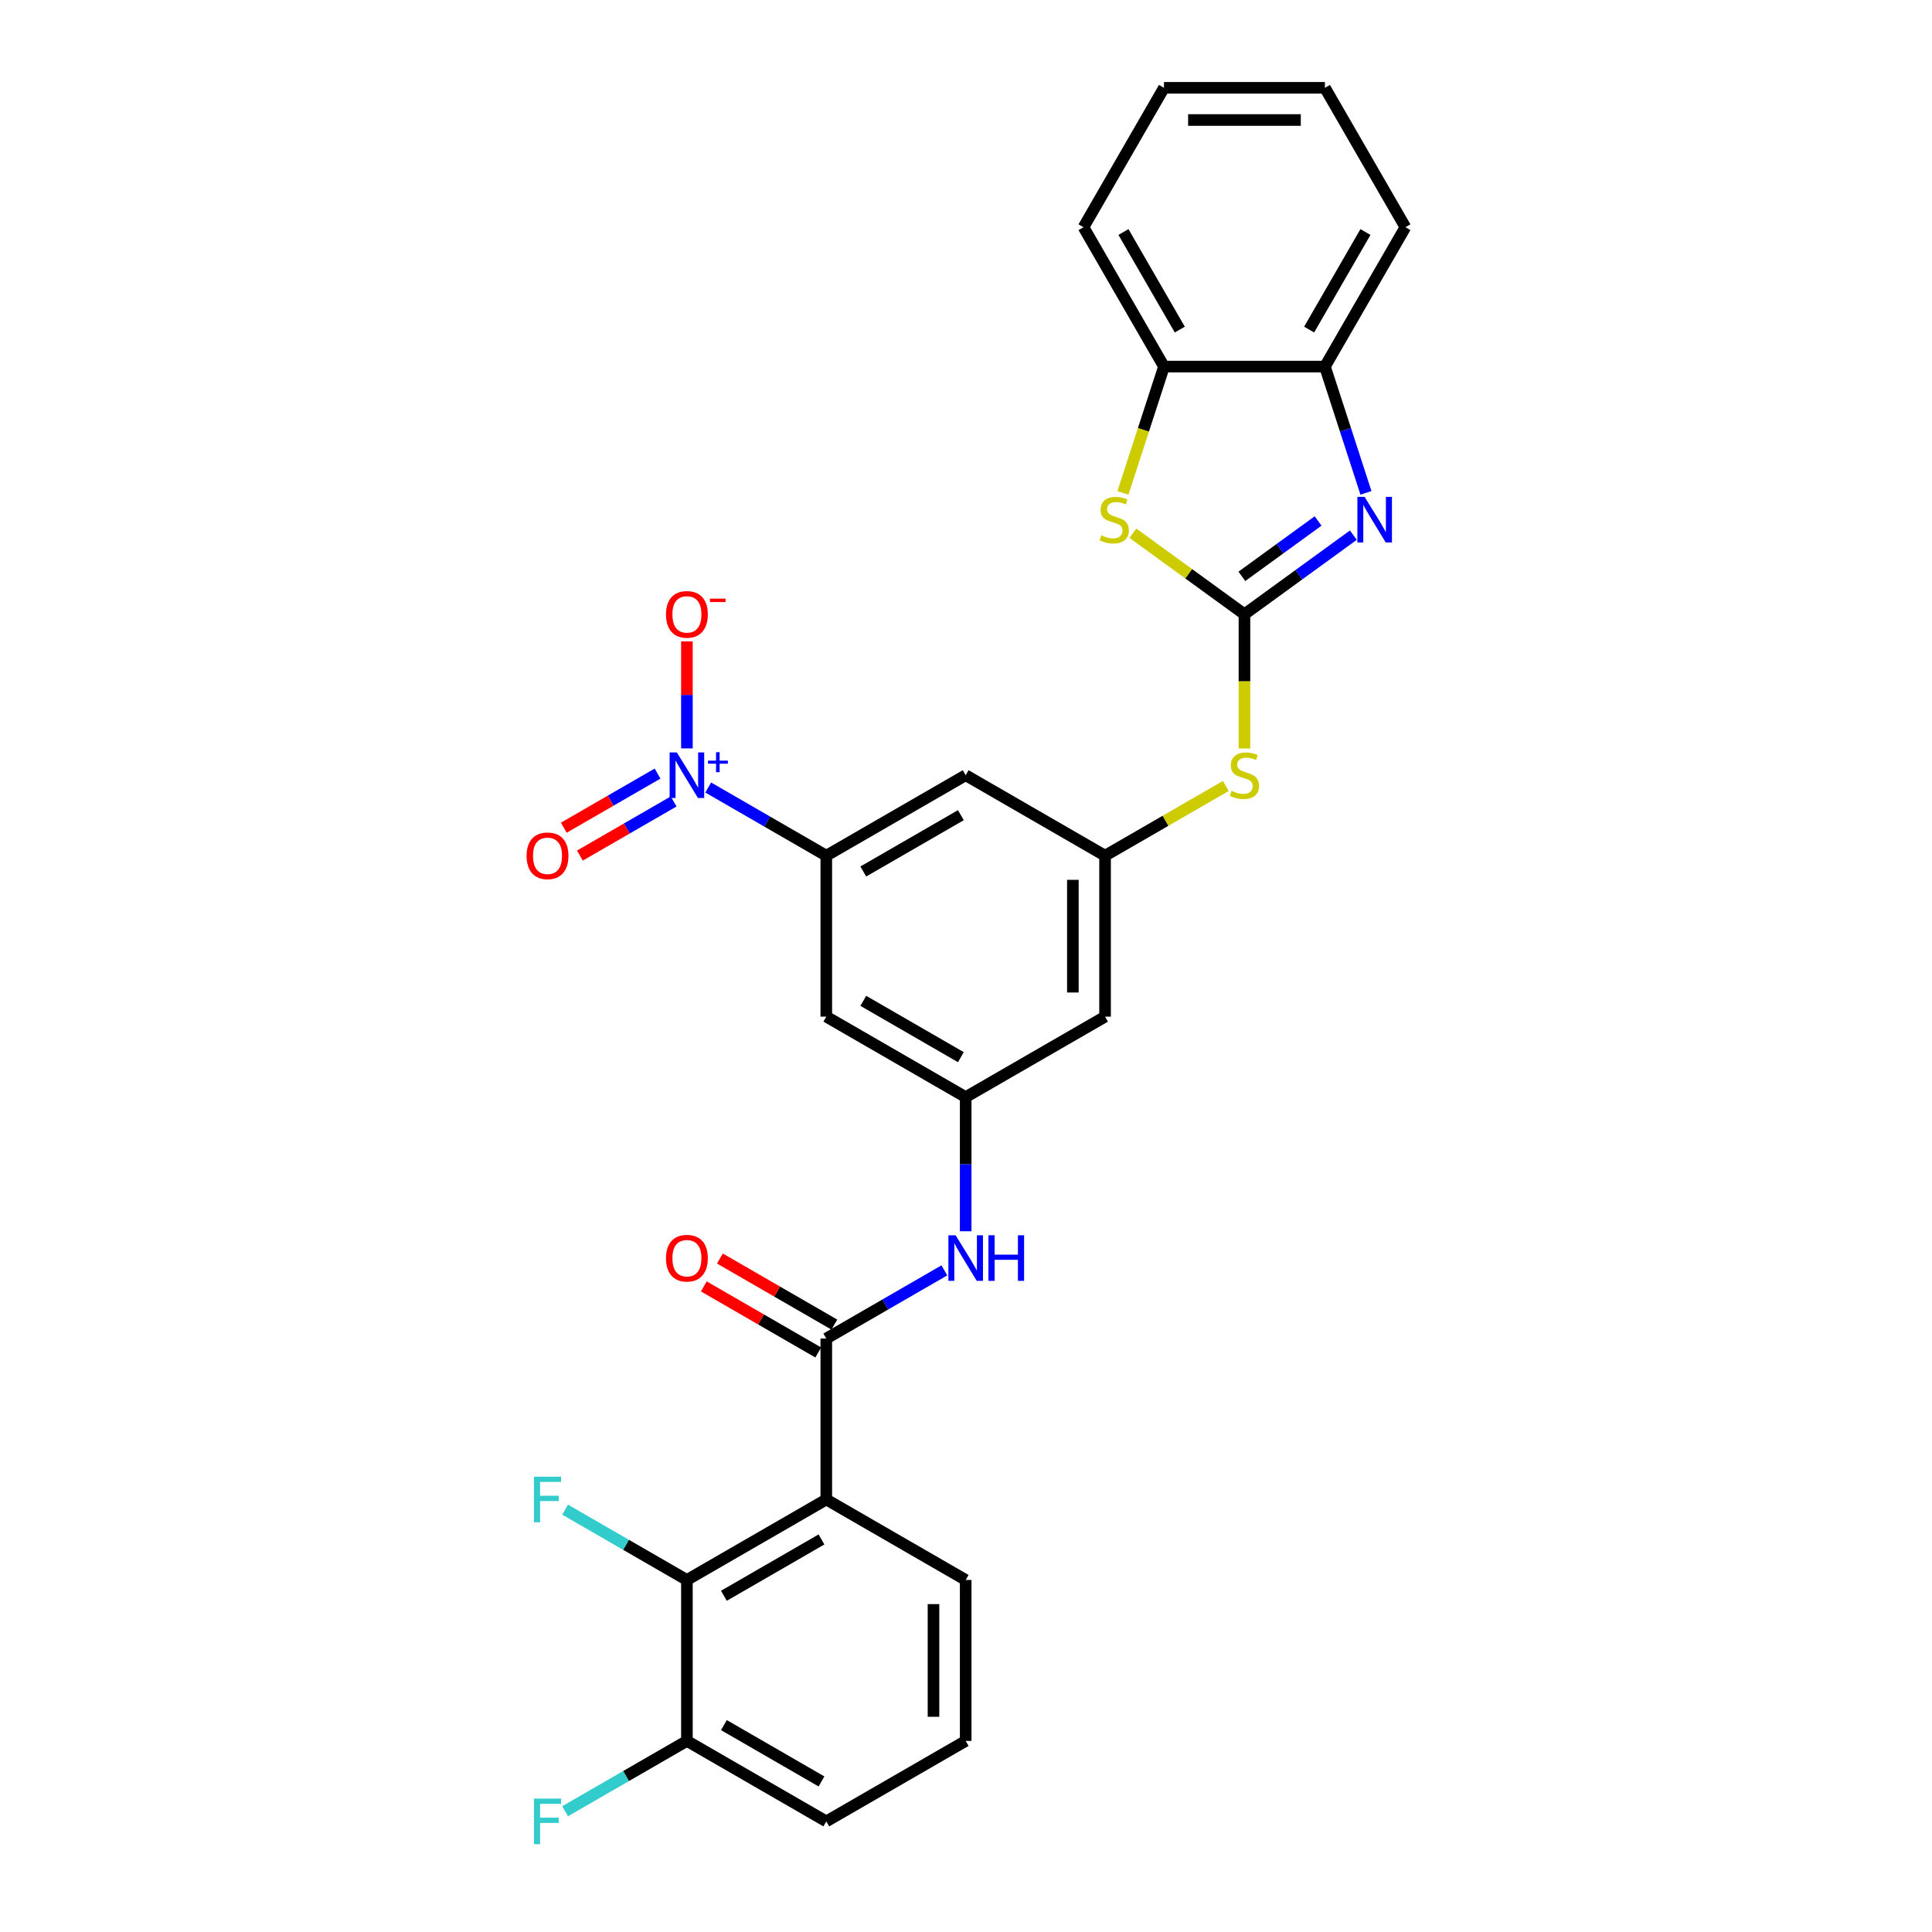 <?xml version='1.0' encoding='iso-8859-1'?>
<svg version='1.1' baseProfile='full'
              xmlns='http://www.w3.org/2000/svg'
                      xmlns:rdkit='http://www.rdkit.org/xml'
                      xmlns:xlink='http://www.w3.org/1999/xlink'
                  xml:space='preserve'
width='1000px' height='1000px' viewBox='0 0 1000 1000'>
<!-- END OF HEADER -->
<rect style='opacity:1.0;fill:#FFFFFF;stroke:none' width='1000' height='1000' x='0' y='0'> </rect>
<path class='bond-1' d='M 644.127,317.944 L 672.311,297.467' style='fill:none;fill-rule:evenodd;stroke:#000000;stroke-width:6px;stroke-linecap:butt;stroke-linejoin:miter;stroke-opacity:1' />
<path class='bond-1' d='M 672.311,297.467 L 700.494,276.991' style='fill:none;fill-rule:evenodd;stroke:#0000FF;stroke-width:6px;stroke-linecap:butt;stroke-linejoin:miter;stroke-opacity:1' />
<path class='bond-1' d='M 642.789,298.322 L 662.517,283.988' style='fill:none;fill-rule:evenodd;stroke:#000000;stroke-width:6px;stroke-linecap:butt;stroke-linejoin:miter;stroke-opacity:1' />
<path class='bond-1' d='M 662.517,283.988 L 682.246,269.654' style='fill:none;fill-rule:evenodd;stroke:#0000FF;stroke-width:6px;stroke-linecap:butt;stroke-linejoin:miter;stroke-opacity:1' />
<path class='bond-4' d='M 644.127,317.944 L 615.252,296.965' style='fill:none;fill-rule:evenodd;stroke:#000000;stroke-width:6px;stroke-linecap:butt;stroke-linejoin:miter;stroke-opacity:1' />
<path class='bond-4' d='M 615.252,296.965 L 586.377,275.986' style='fill:none;fill-rule:evenodd;stroke:#CCCC00;stroke-width:6px;stroke-linecap:butt;stroke-linejoin:miter;stroke-opacity:1' />
<path class='bond-10' d='M 644.127,317.944 L 644.127,352.675' style='fill:none;fill-rule:evenodd;stroke:#000000;stroke-width:6px;stroke-linecap:butt;stroke-linejoin:miter;stroke-opacity:1' />
<path class='bond-10' d='M 644.127,352.675 L 644.127,387.406' style='fill:none;fill-rule:evenodd;stroke:#CCCC00;stroke-width:6px;stroke-linecap:butt;stroke-linejoin:miter;stroke-opacity:1' />
<path class='bond-0' d='M 366.572,407.619 L 397.13,425.262' style='fill:none;fill-rule:evenodd;stroke:#0000FF;stroke-width:6px;stroke-linecap:butt;stroke-linejoin:miter;stroke-opacity:1' />
<path class='bond-0' d='M 397.13,425.262 L 427.688,442.905' style='fill:none;fill-rule:evenodd;stroke:#000000;stroke-width:6px;stroke-linecap:butt;stroke-linejoin:miter;stroke-opacity:1' />
<path class='bond-15' d='M 355.542,387.372 L 355.542,359.674' style='fill:none;fill-rule:evenodd;stroke:#0000FF;stroke-width:6px;stroke-linecap:butt;stroke-linejoin:miter;stroke-opacity:1' />
<path class='bond-15' d='M 355.542,359.674 L 355.542,331.976' style='fill:none;fill-rule:evenodd;stroke:#FF0000;stroke-width:6px;stroke-linecap:butt;stroke-linejoin:miter;stroke-opacity:1' />
<path class='bond-17' d='M 340.347,400.405 L 316.086,414.412' style='fill:none;fill-rule:evenodd;stroke:#0000FF;stroke-width:6px;stroke-linecap:butt;stroke-linejoin:miter;stroke-opacity:1' />
<path class='bond-17' d='M 316.086,414.412 L 291.824,428.419' style='fill:none;fill-rule:evenodd;stroke:#FF0000;stroke-width:6px;stroke-linecap:butt;stroke-linejoin:miter;stroke-opacity:1' />
<path class='bond-17' d='M 348.677,414.834 L 324.416,428.841' style='fill:none;fill-rule:evenodd;stroke:#0000FF;stroke-width:6px;stroke-linecap:butt;stroke-linejoin:miter;stroke-opacity:1' />
<path class='bond-17' d='M 324.416,428.841 L 300.155,442.848' style='fill:none;fill-rule:evenodd;stroke:#FF0000;stroke-width:6px;stroke-linecap:butt;stroke-linejoin:miter;stroke-opacity:1' />
<path class='bond-8' d='M 707.015,255.098 L 696.398,222.423' style='fill:none;fill-rule:evenodd;stroke:#0000FF;stroke-width:6px;stroke-linecap:butt;stroke-linejoin:miter;stroke-opacity:1' />
<path class='bond-8' d='M 696.398,222.423 L 685.781,189.747' style='fill:none;fill-rule:evenodd;stroke:#000000;stroke-width:6px;stroke-linecap:butt;stroke-linejoin:miter;stroke-opacity:1' />
<path class='bond-2' d='M 427.688,776.134 L 427.688,692.827' style='fill:none;fill-rule:evenodd;stroke:#000000;stroke-width:6px;stroke-linecap:butt;stroke-linejoin:miter;stroke-opacity:1' />
<path class='bond-6' d='M 427.688,776.134 L 355.542,817.788' style='fill:none;fill-rule:evenodd;stroke:#000000;stroke-width:6px;stroke-linecap:butt;stroke-linejoin:miter;stroke-opacity:1' />
<path class='bond-6' d='M 425.197,796.812 L 374.695,825.969' style='fill:none;fill-rule:evenodd;stroke:#000000;stroke-width:6px;stroke-linecap:butt;stroke-linejoin:miter;stroke-opacity:1' />
<path class='bond-21' d='M 427.688,776.134 L 499.834,817.788' style='fill:none;fill-rule:evenodd;stroke:#000000;stroke-width:6px;stroke-linecap:butt;stroke-linejoin:miter;stroke-opacity:1' />
<path class='bond-3' d='M 427.688,692.827 L 458.246,675.184' style='fill:none;fill-rule:evenodd;stroke:#000000;stroke-width:6px;stroke-linecap:butt;stroke-linejoin:miter;stroke-opacity:1' />
<path class='bond-3' d='M 458.246,675.184 L 488.805,657.541' style='fill:none;fill-rule:evenodd;stroke:#0000FF;stroke-width:6px;stroke-linecap:butt;stroke-linejoin:miter;stroke-opacity:1' />
<path class='bond-18' d='M 431.854,685.612 L 402.237,668.513' style='fill:none;fill-rule:evenodd;stroke:#000000;stroke-width:6px;stroke-linecap:butt;stroke-linejoin:miter;stroke-opacity:1' />
<path class='bond-18' d='M 402.237,668.513 L 372.62,651.414' style='fill:none;fill-rule:evenodd;stroke:#FF0000;stroke-width:6px;stroke-linecap:butt;stroke-linejoin:miter;stroke-opacity:1' />
<path class='bond-18' d='M 423.523,700.042 L 393.906,682.942' style='fill:none;fill-rule:evenodd;stroke:#000000;stroke-width:6px;stroke-linecap:butt;stroke-linejoin:miter;stroke-opacity:1' />
<path class='bond-18' d='M 393.906,682.942 L 364.289,665.843' style='fill:none;fill-rule:evenodd;stroke:#FF0000;stroke-width:6px;stroke-linecap:butt;stroke-linejoin:miter;stroke-opacity:1' />
<path class='bond-12' d='M 581.229,255.131 L 591.851,222.439' style='fill:none;fill-rule:evenodd;stroke:#CCCC00;stroke-width:6px;stroke-linecap:butt;stroke-linejoin:miter;stroke-opacity:1' />
<path class='bond-12' d='M 591.851,222.439 L 602.473,189.747' style='fill:none;fill-rule:evenodd;stroke:#000000;stroke-width:6px;stroke-linecap:butt;stroke-linejoin:miter;stroke-opacity:1' />
<path class='bond-5' d='M 427.688,442.905 L 499.834,401.251' style='fill:none;fill-rule:evenodd;stroke:#000000;stroke-width:6px;stroke-linecap:butt;stroke-linejoin:miter;stroke-opacity:1' />
<path class='bond-5' d='M 446.841,451.086 L 497.343,421.929' style='fill:none;fill-rule:evenodd;stroke:#000000;stroke-width:6px;stroke-linecap:butt;stroke-linejoin:miter;stroke-opacity:1' />
<path class='bond-31' d='M 427.688,442.905 L 427.688,526.212' style='fill:none;fill-rule:evenodd;stroke:#000000;stroke-width:6px;stroke-linecap:butt;stroke-linejoin:miter;stroke-opacity:1' />
<path class='bond-19' d='M 355.542,817.788 L 355.542,901.095' style='fill:none;fill-rule:evenodd;stroke:#000000;stroke-width:6px;stroke-linecap:butt;stroke-linejoin:miter;stroke-opacity:1' />
<path class='bond-20' d='M 355.542,817.788 L 324.017,799.587' style='fill:none;fill-rule:evenodd;stroke:#000000;stroke-width:6px;stroke-linecap:butt;stroke-linejoin:miter;stroke-opacity:1' />
<path class='bond-20' d='M 324.017,799.587 L 292.493,781.387' style='fill:none;fill-rule:evenodd;stroke:#33CCCC;stroke-width:6px;stroke-linecap:butt;stroke-linejoin:miter;stroke-opacity:1' />
<path class='bond-7' d='M 499.834,637.294 L 499.834,602.58' style='fill:none;fill-rule:evenodd;stroke:#0000FF;stroke-width:6px;stroke-linecap:butt;stroke-linejoin:miter;stroke-opacity:1' />
<path class='bond-7' d='M 499.834,602.58 L 499.834,567.866' style='fill:none;fill-rule:evenodd;stroke:#000000;stroke-width:6px;stroke-linecap:butt;stroke-linejoin:miter;stroke-opacity:1' />
<path class='bond-24' d='M 685.781,189.747 L 727.434,117.601' style='fill:none;fill-rule:evenodd;stroke:#000000;stroke-width:6px;stroke-linecap:butt;stroke-linejoin:miter;stroke-opacity:1' />
<path class='bond-24' d='M 677.599,170.594 L 706.757,120.092' style='fill:none;fill-rule:evenodd;stroke:#000000;stroke-width:6px;stroke-linecap:butt;stroke-linejoin:miter;stroke-opacity:1' />
<path class='bond-29' d='M 685.781,189.747 L 602.473,189.747' style='fill:none;fill-rule:evenodd;stroke:#000000;stroke-width:6px;stroke-linecap:butt;stroke-linejoin:miter;stroke-opacity:1' />
<path class='bond-9' d='M 499.834,567.866 L 571.981,526.212' style='fill:none;fill-rule:evenodd;stroke:#000000;stroke-width:6px;stroke-linecap:butt;stroke-linejoin:miter;stroke-opacity:1' />
<path class='bond-13' d='M 499.834,567.866 L 427.688,526.212' style='fill:none;fill-rule:evenodd;stroke:#000000;stroke-width:6px;stroke-linecap:butt;stroke-linejoin:miter;stroke-opacity:1' />
<path class='bond-13' d='M 497.343,547.189 L 446.841,518.031' style='fill:none;fill-rule:evenodd;stroke:#000000;stroke-width:6px;stroke-linecap:butt;stroke-linejoin:miter;stroke-opacity:1' />
<path class='bond-11' d='M 634.48,406.821 L 603.23,424.863' style='fill:none;fill-rule:evenodd;stroke:#CCCC00;stroke-width:6px;stroke-linecap:butt;stroke-linejoin:miter;stroke-opacity:1' />
<path class='bond-11' d='M 603.23,424.863 L 571.981,442.905' style='fill:none;fill-rule:evenodd;stroke:#000000;stroke-width:6px;stroke-linecap:butt;stroke-linejoin:miter;stroke-opacity:1' />
<path class='bond-14' d='M 571.981,442.905 L 499.834,401.251' style='fill:none;fill-rule:evenodd;stroke:#000000;stroke-width:6px;stroke-linecap:butt;stroke-linejoin:miter;stroke-opacity:1' />
<path class='bond-16' d='M 571.981,442.905 L 571.981,526.212' style='fill:none;fill-rule:evenodd;stroke:#000000;stroke-width:6px;stroke-linecap:butt;stroke-linejoin:miter;stroke-opacity:1' />
<path class='bond-16' d='M 555.319,455.401 L 555.319,513.716' style='fill:none;fill-rule:evenodd;stroke:#000000;stroke-width:6px;stroke-linecap:butt;stroke-linejoin:miter;stroke-opacity:1' />
<path class='bond-25' d='M 602.473,189.747 L 560.82,117.601' style='fill:none;fill-rule:evenodd;stroke:#000000;stroke-width:6px;stroke-linecap:butt;stroke-linejoin:miter;stroke-opacity:1' />
<path class='bond-25' d='M 610.655,170.594 L 581.497,120.092' style='fill:none;fill-rule:evenodd;stroke:#000000;stroke-width:6px;stroke-linecap:butt;stroke-linejoin:miter;stroke-opacity:1' />
<path class='bond-22' d='M 355.542,901.095 L 324.017,919.296' style='fill:none;fill-rule:evenodd;stroke:#000000;stroke-width:6px;stroke-linecap:butt;stroke-linejoin:miter;stroke-opacity:1' />
<path class='bond-22' d='M 324.017,919.296 L 292.493,937.497' style='fill:none;fill-rule:evenodd;stroke:#33CCCC;stroke-width:6px;stroke-linecap:butt;stroke-linejoin:miter;stroke-opacity:1' />
<path class='bond-32' d='M 355.542,901.095 L 427.688,942.749' style='fill:none;fill-rule:evenodd;stroke:#000000;stroke-width:6px;stroke-linecap:butt;stroke-linejoin:miter;stroke-opacity:1' />
<path class='bond-32' d='M 374.695,892.914 L 425.197,922.072' style='fill:none;fill-rule:evenodd;stroke:#000000;stroke-width:6px;stroke-linecap:butt;stroke-linejoin:miter;stroke-opacity:1' />
<path class='bond-23' d='M 499.834,817.788 L 499.834,901.095' style='fill:none;fill-rule:evenodd;stroke:#000000;stroke-width:6px;stroke-linecap:butt;stroke-linejoin:miter;stroke-opacity:1' />
<path class='bond-23' d='M 483.173,830.284 L 483.173,888.599' style='fill:none;fill-rule:evenodd;stroke:#000000;stroke-width:6px;stroke-linecap:butt;stroke-linejoin:miter;stroke-opacity:1' />
<path class='bond-26' d='M 499.834,901.095 L 427.688,942.749' style='fill:none;fill-rule:evenodd;stroke:#000000;stroke-width:6px;stroke-linecap:butt;stroke-linejoin:miter;stroke-opacity:1' />
<path class='bond-28' d='M 727.434,117.601 L 685.781,45.455' style='fill:none;fill-rule:evenodd;stroke:#000000;stroke-width:6px;stroke-linecap:butt;stroke-linejoin:miter;stroke-opacity:1' />
<path class='bond-27' d='M 560.82,117.601 L 602.473,45.455' style='fill:none;fill-rule:evenodd;stroke:#000000;stroke-width:6px;stroke-linecap:butt;stroke-linejoin:miter;stroke-opacity:1' />
<path class='bond-30' d='M 602.473,45.455 L 685.781,45.455' style='fill:none;fill-rule:evenodd;stroke:#000000;stroke-width:6px;stroke-linecap:butt;stroke-linejoin:miter;stroke-opacity:1' />
<path class='bond-30' d='M 614.969,62.116 L 673.285,62.116' style='fill:none;fill-rule:evenodd;stroke:#000000;stroke-width:6px;stroke-linecap:butt;stroke-linejoin:miter;stroke-opacity:1' />
<path  class='atom-1' d='M 350.327 389.455
L 358.058 401.951
Q 358.824 403.184, 360.057 405.417
Q 361.29 407.649, 361.357 407.783
L 361.357 389.455
L 364.489 389.455
L 364.489 413.048
L 361.257 413.048
L 352.959 399.385
Q 351.993 397.786, 350.96 395.953
Q 349.96 394.12, 349.66 393.554
L 349.66 413.048
L 346.595 413.048
L 346.595 389.455
L 350.327 389.455
' fill='#0000FF'/>
<path  class='atom-1' d='M 366.468 393.708
L 370.625 393.708
L 370.625 389.331
L 372.473 389.331
L 372.473 393.708
L 376.739 393.708
L 376.739 395.291
L 372.473 395.291
L 372.473 399.69
L 370.625 399.69
L 370.625 395.291
L 366.468 395.291
L 366.468 393.708
' fill='#0000FF'/>
<path  class='atom-2' d='M 706.309 257.181
L 714.04 269.677
Q 714.806 270.91, 716.039 273.142
Q 717.272 275.375, 717.339 275.508
L 717.339 257.181
L 720.471 257.181
L 720.471 280.773
L 717.239 280.773
L 708.942 267.111
Q 707.975 265.512, 706.942 263.679
Q 705.942 261.846, 705.643 261.28
L 705.643 280.773
L 702.577 280.773
L 702.577 257.181
L 706.309 257.181
' fill='#0000FF'/>
<path  class='atom-5' d='M 570.065 277.075
Q 570.332 277.175, 571.432 277.641
Q 572.531 278.108, 573.731 278.408
Q 574.964 278.674, 576.163 278.674
Q 578.396 278.674, 579.696 277.608
Q 580.995 276.508, 580.995 274.609
Q 580.995 273.309, 580.329 272.509
Q 579.696 271.71, 578.696 271.276
Q 577.696 270.843, 576.03 270.343
Q 573.931 269.71, 572.665 269.11
Q 571.432 268.511, 570.532 267.244
Q 569.665 265.978, 569.665 263.845
Q 569.665 260.88, 571.665 259.047
Q 573.698 257.214, 577.696 257.214
Q 580.429 257.214, 583.528 258.514
L 582.761 261.08
Q 579.929 259.913, 577.796 259.913
Q 575.497 259.913, 574.231 260.88
Q 572.964 261.813, 572.998 263.446
Q 572.998 264.712, 573.631 265.478
Q 574.297 266.245, 575.23 266.678
Q 576.197 267.111, 577.796 267.611
Q 579.929 268.277, 581.195 268.944
Q 582.461 269.61, 583.361 270.977
Q 584.294 272.309, 584.294 274.609
Q 584.294 277.874, 582.095 279.64
Q 579.929 281.373, 576.297 281.373
Q 574.197 281.373, 572.598 280.907
Q 571.032 280.474, 569.166 279.707
L 570.065 277.075
' fill='#CCCC00'/>
<path  class='atom-8' d='M 494.619 639.377
L 502.35 651.873
Q 503.117 653.106, 504.35 655.339
Q 505.583 657.571, 505.649 657.705
L 505.649 639.377
L 508.782 639.377
L 508.782 662.97
L 505.549 662.97
L 497.252 649.307
Q 496.286 647.708, 495.253 645.875
Q 494.253 644.042, 493.953 643.476
L 493.953 662.97
L 490.887 662.97
L 490.887 639.377
L 494.619 639.377
' fill='#0000FF'/>
<path  class='atom-8' d='M 511.614 639.377
L 514.813 639.377
L 514.813 649.407
L 526.876 649.407
L 526.876 639.377
L 530.075 639.377
L 530.075 662.97
L 526.876 662.97
L 526.876 652.073
L 514.813 652.073
L 514.813 662.97
L 511.614 662.97
L 511.614 639.377
' fill='#0000FF'/>
<path  class='atom-11' d='M 637.462 409.349
Q 637.729 409.449, 638.829 409.915
Q 639.928 410.382, 641.128 410.682
Q 642.361 410.948, 643.561 410.948
Q 645.793 410.948, 647.093 409.882
Q 648.392 408.782, 648.392 406.883
Q 648.392 405.583, 647.726 404.784
Q 647.093 403.984, 646.093 403.551
Q 645.093 403.117, 643.427 402.618
Q 641.328 401.984, 640.062 401.385
Q 638.829 400.785, 637.929 399.519
Q 637.063 398.252, 637.063 396.12
Q 637.063 393.154, 639.062 391.321
Q 641.095 389.488, 645.093 389.488
Q 647.826 389.488, 650.925 390.788
L 650.158 393.354
Q 647.326 392.187, 645.193 392.187
Q 642.894 392.187, 641.628 393.154
Q 640.362 394.087, 640.395 395.72
Q 640.395 396.986, 641.028 397.752
Q 641.694 398.519, 642.627 398.952
Q 643.594 399.385, 645.193 399.885
Q 647.326 400.552, 648.592 401.218
Q 649.859 401.884, 650.758 403.251
Q 651.691 404.584, 651.691 406.883
Q 651.691 410.149, 649.492 411.915
Q 647.326 413.647, 643.694 413.647
Q 641.594 413.647, 639.995 413.181
Q 638.429 412.748, 636.563 411.981
L 637.462 409.349
' fill='#CCCC00'/>
<path  class='atom-16' d='M 344.712 318.011
Q 344.712 312.346, 347.511 309.18
Q 350.31 306.014, 355.542 306.014
Q 360.774 306.014, 363.573 309.18
Q 366.372 312.346, 366.372 318.011
Q 366.372 323.742, 363.539 327.008
Q 360.707 330.24, 355.542 330.24
Q 350.343 330.24, 347.511 327.008
Q 344.712 323.775, 344.712 318.011
M 355.542 327.574
Q 359.141 327.574, 361.073 325.175
Q 363.04 322.742, 363.04 318.011
Q 363.04 313.379, 361.073 311.046
Q 359.141 308.68, 355.542 308.68
Q 351.943 308.68, 349.977 311.013
Q 348.044 313.345, 348.044 318.011
Q 348.044 322.776, 349.977 325.175
Q 351.943 327.574, 355.542 327.574
' fill='#FF0000'/>
<path  class='atom-16' d='M 367.471 309.865
L 375.543 309.865
L 375.543 311.625
L 367.471 311.625
L 367.471 309.865
' fill='#FF0000'/>
<path  class='atom-18' d='M 272.566 442.972
Q 272.566 437.307, 275.365 434.141
Q 278.164 430.975, 283.396 430.975
Q 288.627 430.975, 291.426 434.141
Q 294.226 437.307, 294.226 442.972
Q 294.226 448.703, 291.393 451.969
Q 288.561 455.201, 283.396 455.201
Q 278.197 455.201, 275.365 451.969
Q 272.566 448.737, 272.566 442.972
M 283.396 452.535
Q 286.994 452.535, 288.927 450.136
Q 290.893 447.703, 290.893 442.972
Q 290.893 438.34, 288.927 436.007
Q 286.994 433.641, 283.396 433.641
Q 279.797 433.641, 277.831 435.974
Q 275.898 438.306, 275.898 442.972
Q 275.898 447.737, 277.831 450.136
Q 279.797 452.535, 283.396 452.535
' fill='#FF0000'/>
<path  class='atom-19' d='M 344.712 651.24
Q 344.712 645.575, 347.511 642.409
Q 350.31 639.244, 355.542 639.244
Q 360.774 639.244, 363.573 642.409
Q 366.372 645.575, 366.372 651.24
Q 366.372 656.972, 363.539 660.237
Q 360.707 663.47, 355.542 663.47
Q 350.343 663.47, 347.511 660.237
Q 344.712 657.005, 344.712 651.24
M 355.542 660.804
Q 359.141 660.804, 361.073 658.404
Q 363.04 655.972, 363.04 651.24
Q 363.04 646.608, 361.073 644.276
Q 359.141 641.91, 355.542 641.91
Q 351.943 641.91, 349.977 644.242
Q 348.044 646.575, 348.044 651.24
Q 348.044 656.005, 349.977 658.404
Q 351.943 660.804, 355.542 660.804
' fill='#FF0000'/>
<path  class='atom-21' d='M 276.381 764.338
L 290.41 764.338
L 290.41 767.037
L 279.547 767.037
L 279.547 774.202
L 289.21 774.202
L 289.21 776.934
L 279.547 776.934
L 279.547 787.931
L 276.381 787.931
L 276.381 764.338
' fill='#33CCCC'/>
<path  class='atom-23' d='M 276.381 930.953
L 290.41 930.953
L 290.41 933.652
L 279.547 933.652
L 279.547 940.816
L 289.21 940.816
L 289.21 943.549
L 279.547 943.549
L 279.547 954.545
L 276.381 954.545
L 276.381 930.953
' fill='#33CCCC'/>
</svg>
